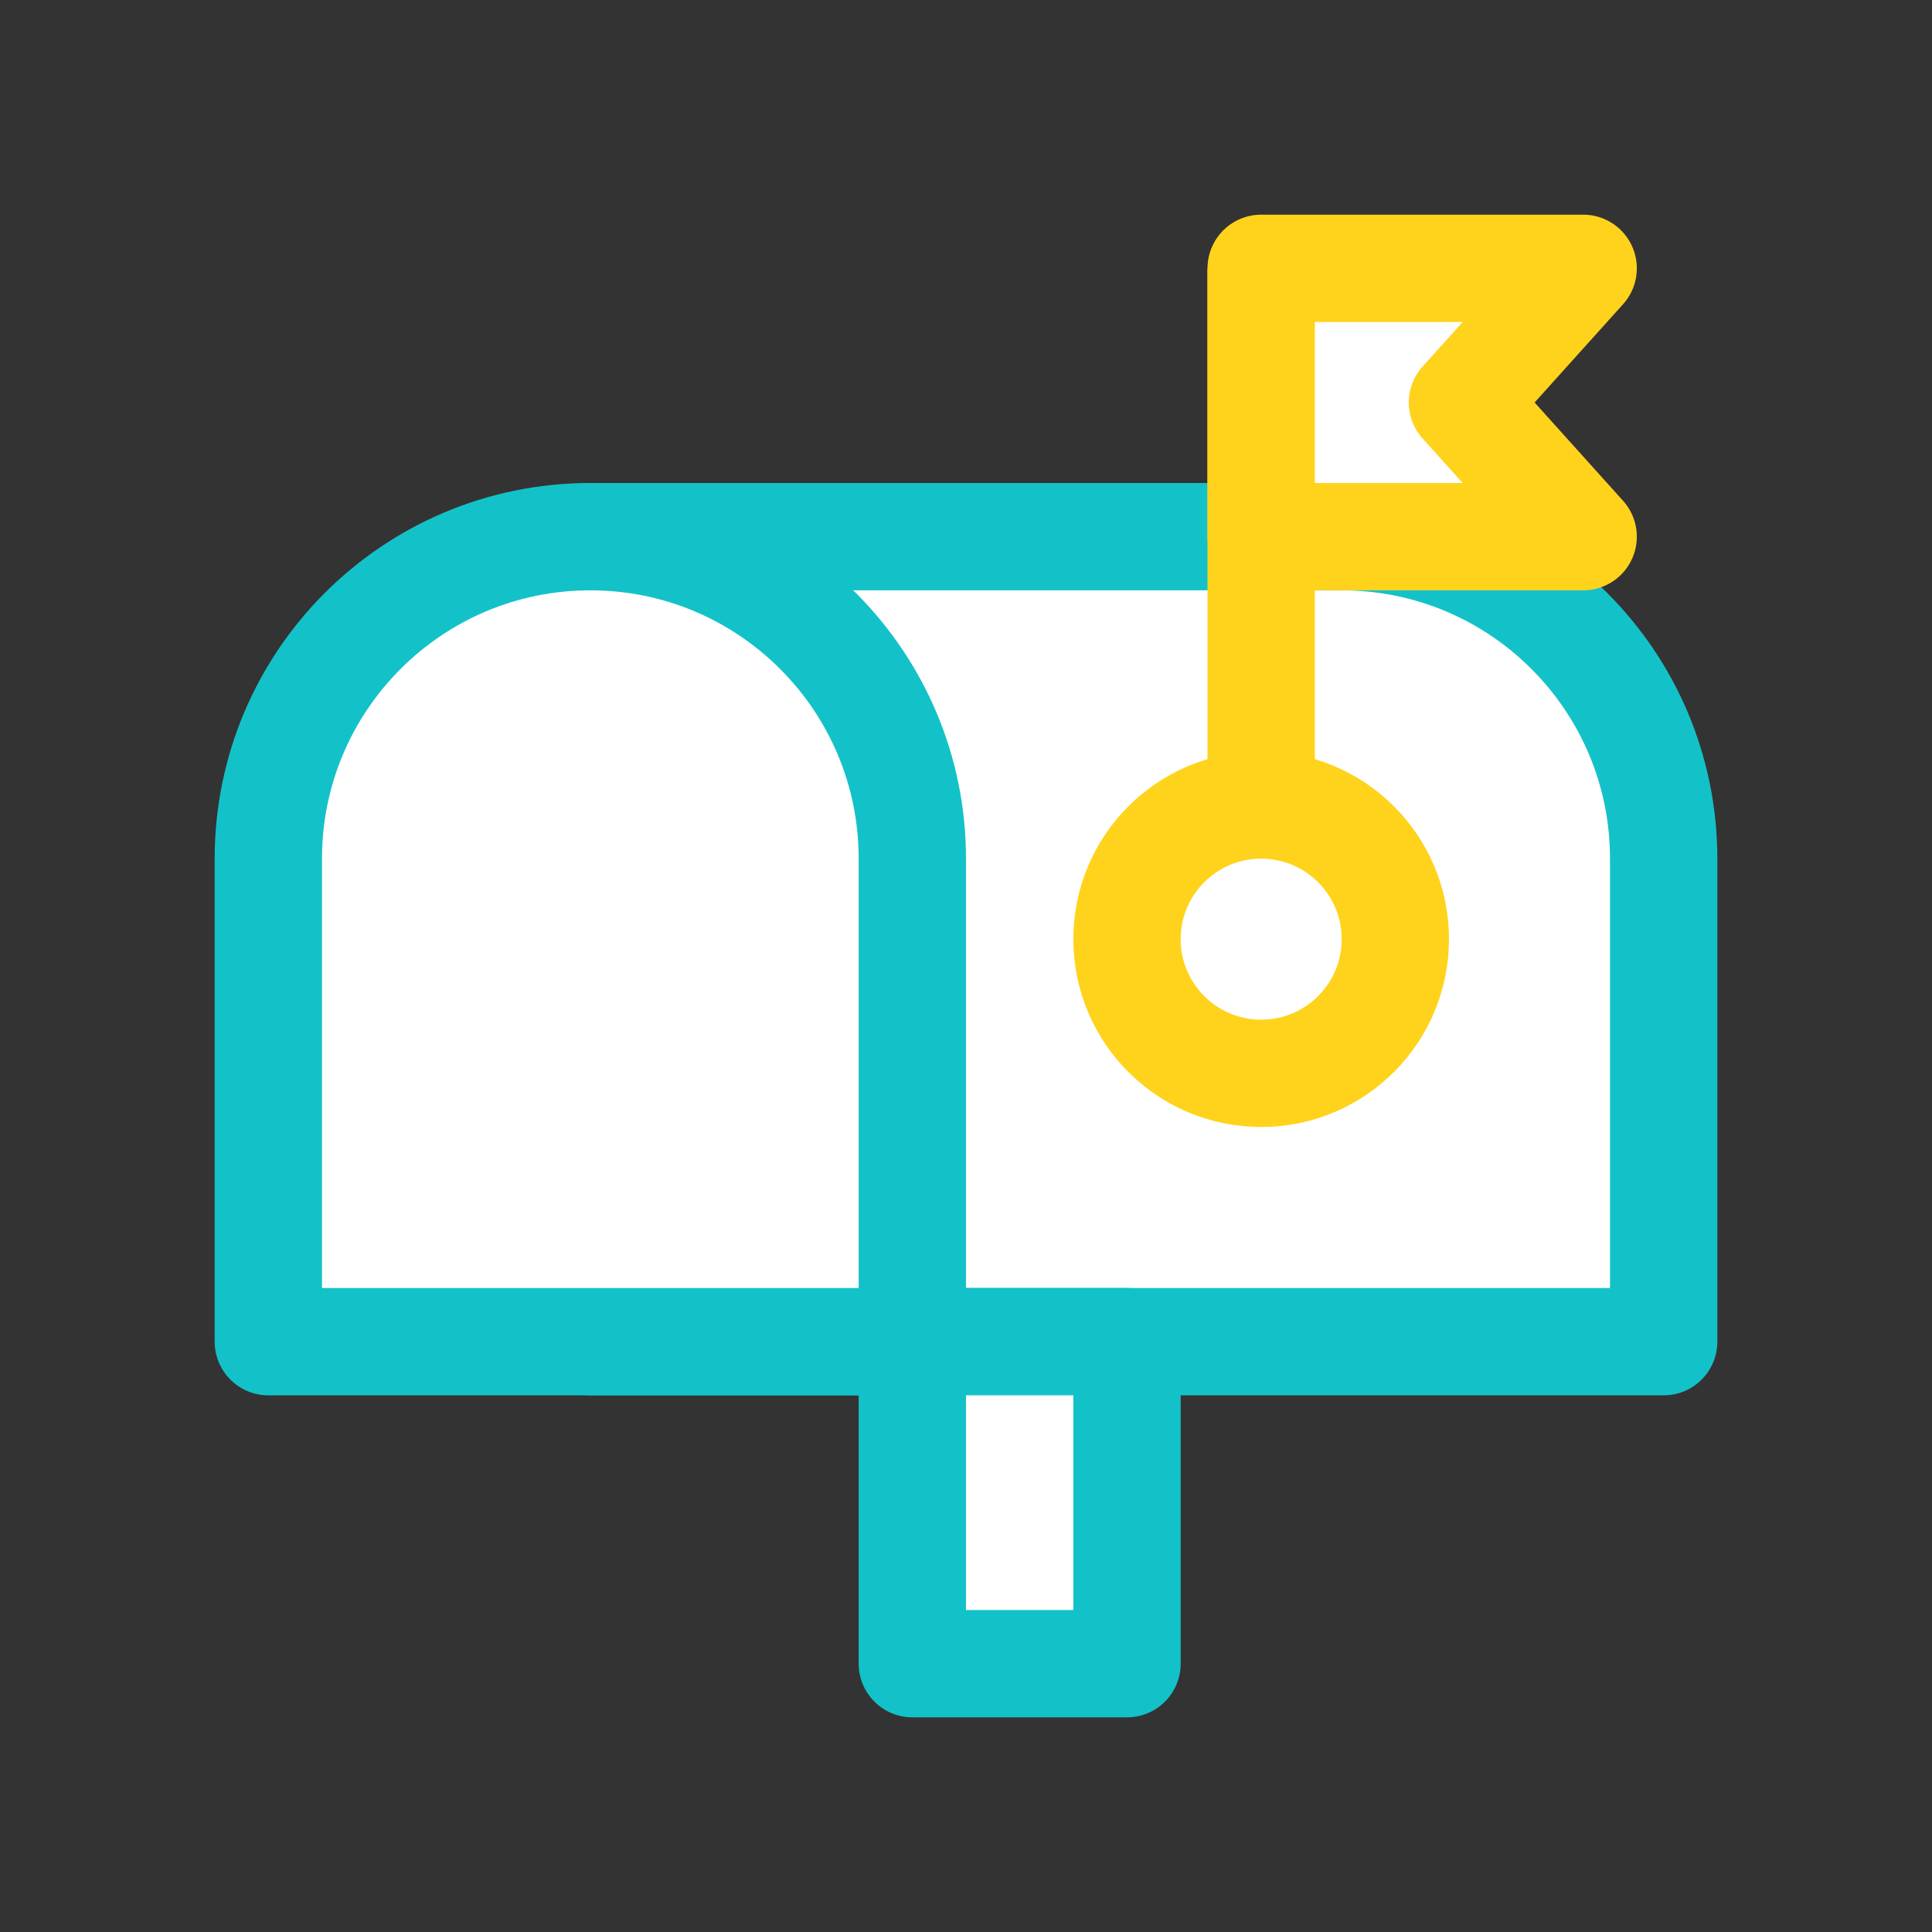 <svg
  width="72"
  height="72"
  viewBox="0 0 72 72"
  fill="none"
  xmlns="http://www.w3.org/2000/svg"
>
  <rect x="0" y="0" width="72" height="72" fill="#333333" stroke="none"/>
  <path
    d="M22 20H50C56.627 20 62 25.373 62 32V50H22V20Z"
    fill="white"
    stroke="#13C2C8"
    stroke-width="4"
    stroke-linejoin="round"
  ></path>
  <path
    d="M10 32C10 25.373 15.373 20 22 20C28.627 20 34 25.373 34 32V50H10V32Z"
    fill="white"
    stroke="#13C2C8"
    stroke-width="4"
    stroke-linejoin="round"
  ></path>
  <rect
    x="34"
    y="50"
    width="8"
    height="12"
    fill="white"
    stroke="#13C2C8"
    stroke-width="4"
    stroke-linejoin="round"
  ></rect>
  <path d="M47 35L47 10" stroke="#FFD31B" stroke-width="4" stroke-linejoin="round"></path>
  <circle
    cx="47"
    cy="35"
    r="5"
    fill="white"
    stroke="#FFD31B"
    stroke-width="4"
    stroke-linejoin="round"
  ></circle>
  <path
    d="M47 10H59L54.5 15L59 20H47V10Z"
    fill="white"
    stroke="#FFD31B"
    stroke-width="4"
    stroke-linejoin="round"
  ></path>
</svg>